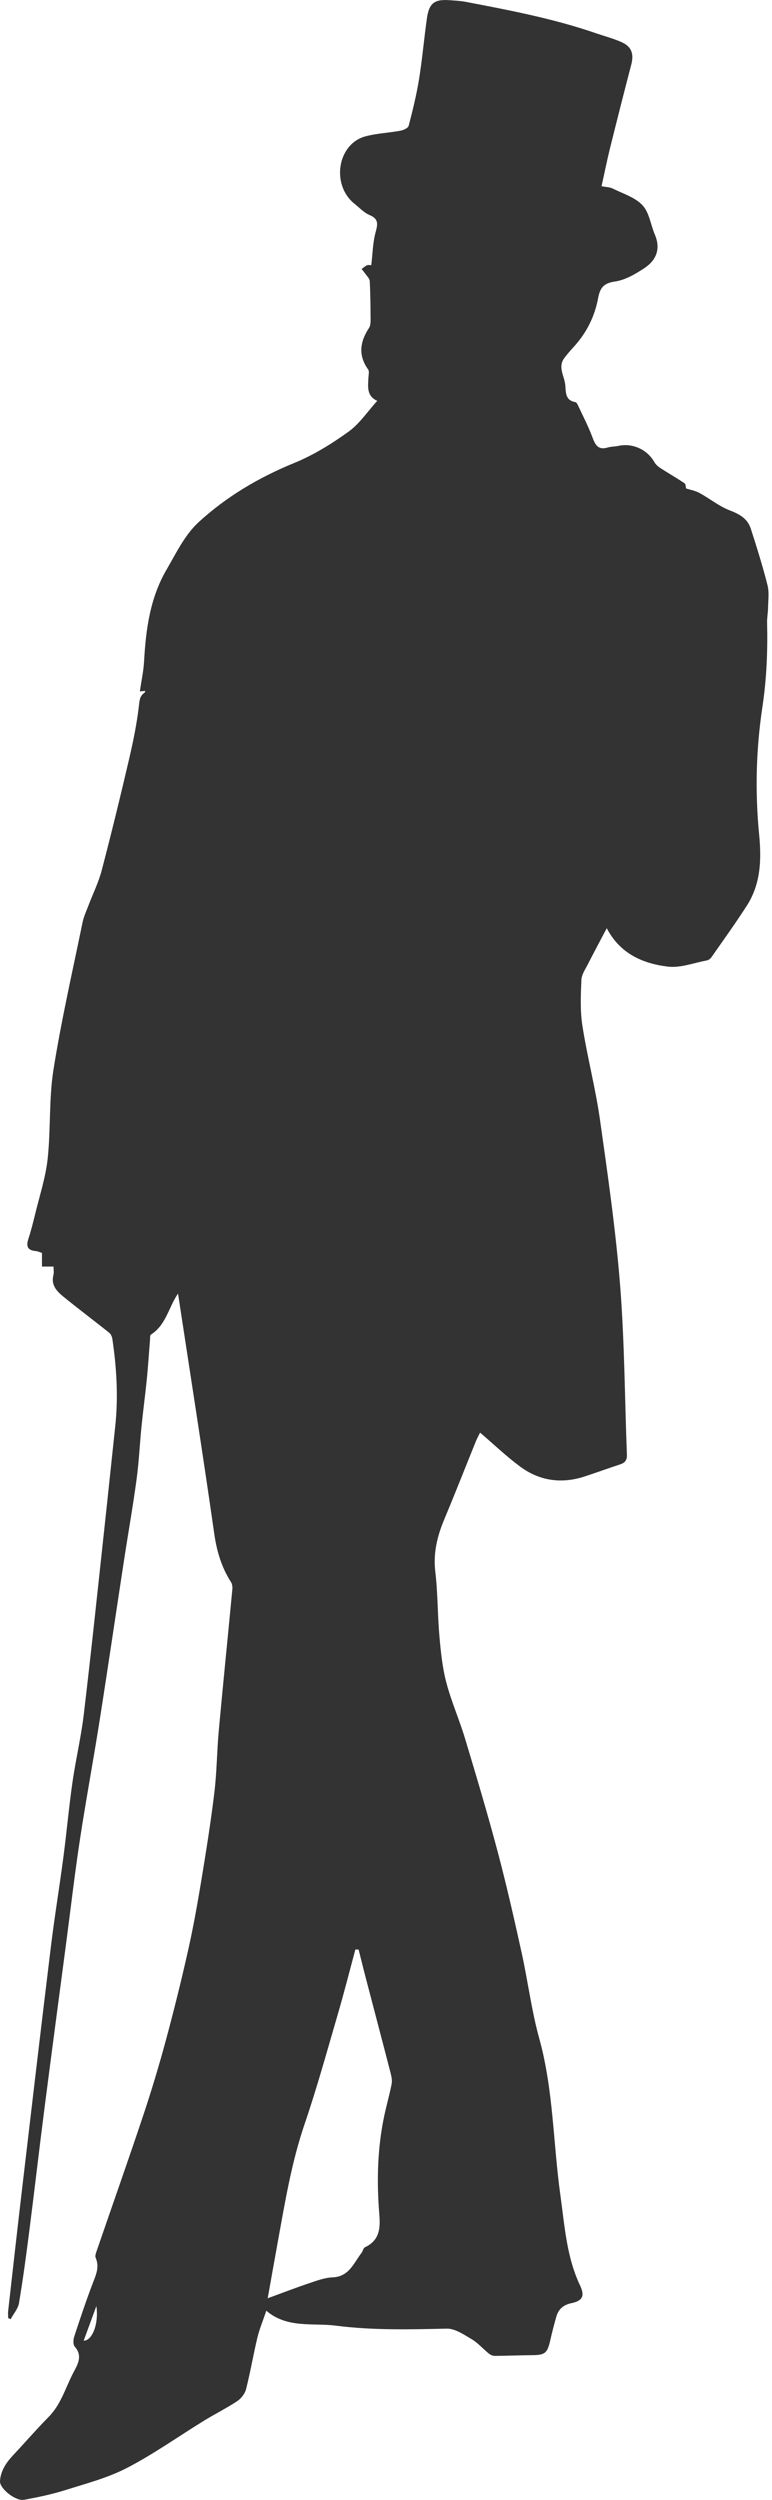 <?xml version="1.0" encoding="UTF-8"?> <svg xmlns="http://www.w3.org/2000/svg" width="220" height="712" viewBox="0 0 220 712" fill="none"><path d="M136.824 408.028C140.796 411.427 144.277 414.756 148.116 417.613C153.675 421.76 159.95 422.672 166.584 420.511C169.983 419.405 173.331 418.166 176.729 417.06C178.122 416.609 178.705 415.851 178.654 414.336C178.03 398.248 177.989 382.109 176.719 366.072C175.46 350.24 173.187 334.479 170.956 318.74C169.686 309.84 167.372 301.085 165.98 292.196C165.304 287.915 165.499 283.461 165.683 279.108C165.745 277.531 166.85 275.964 167.608 274.469C169.297 271.141 171.068 267.854 172.911 264.352C176.668 271.592 183.159 274.439 190.356 275.299C193.908 275.719 197.696 274.234 201.371 273.548C201.852 273.455 202.405 273.107 202.681 272.708C206.101 267.813 209.602 262.959 212.827 257.941C216.819 251.745 217.024 244.771 216.338 237.726C215.151 225.57 215.448 213.425 217.26 201.402C218.468 193.384 218.795 185.407 218.601 177.357C218.57 175.944 218.857 174.521 218.877 173.108C218.908 170.967 219.235 168.725 218.734 166.717C217.362 161.28 215.683 155.914 213.963 150.578C213.062 147.793 210.882 146.472 208.097 145.417C204.995 144.239 202.292 142.017 199.334 140.399C198.156 139.754 196.764 139.518 195.525 139.119C195.403 138.668 195.433 137.88 195.095 137.644C192.802 136.118 190.407 134.746 188.093 133.241C187.448 132.821 186.834 132.227 186.455 131.572C184.428 128.028 180.282 126.134 176.32 126.974C175.286 127.199 174.18 127.158 173.167 127.455C170.249 128.315 169.553 126.462 168.724 124.27C167.598 121.3 166.123 118.464 164.772 115.576C164.588 115.176 164.301 114.582 163.984 114.531C160.872 114.009 161.322 111.459 161.056 109.401C160.739 106.943 158.967 104.495 160.8 101.997C161.721 100.747 162.776 99.59 163.82 98.433C167.28 94.541 169.502 90.005 170.444 84.926C170.976 82.089 171.928 80.645 175.214 80.184C178.142 79.775 181.05 78.064 183.609 76.385C186.977 74.163 188.369 70.937 186.629 66.851C185.431 64.035 185.042 60.553 183.107 58.474C180.998 56.201 177.538 55.156 174.61 53.702C173.771 53.282 172.727 53.292 171.426 53.036C172.245 49.35 172.952 45.806 173.822 42.294C175.798 34.327 177.815 26.359 179.893 18.413C180.681 15.382 180.026 13.313 177.18 12.023C174.846 10.978 172.338 10.323 169.911 9.493C157.78 5.305 145.239 2.919 132.708 0.522C131.224 0.236 129.699 0.174 128.183 0.062C123.802 -0.266 122.276 0.871 121.652 5.254C120.843 10.998 120.341 16.795 119.42 22.529C118.693 27.005 117.608 31.429 116.461 35.822C116.298 36.467 114.977 37.061 114.107 37.225C110.81 37.839 107.401 37.962 104.176 38.822C96.089 40.983 94.318 52.709 101.044 58.054C102.436 59.16 103.716 60.573 105.303 61.239C108.056 62.396 107.616 63.953 107.002 66.277C106.224 69.216 106.183 72.36 105.804 75.525C105.425 75.525 104.944 75.392 104.586 75.555C104.023 75.811 103.552 76.252 103.04 76.62C103.388 77.05 103.757 77.46 104.074 77.921C104.545 78.617 105.323 79.314 105.364 80.041C105.559 83.758 105.589 87.475 105.61 91.203C105.61 91.93 105.548 92.801 105.17 93.374C102.59 97.296 101.996 101.177 104.914 105.233C105.282 105.745 105.036 106.738 104.995 107.496C104.862 110.097 104.432 112.79 107.504 114.163C104.729 117.214 102.457 120.696 99.303 122.959C94.492 126.41 89.322 129.626 83.865 131.848C73.73 135.996 64.435 141.485 56.49 148.827C52.631 152.401 50.164 157.593 47.44 162.273C42.782 170.271 41.564 179.191 41.062 188.274C40.909 191.111 40.284 193.917 39.855 196.917C40.459 196.866 40.909 196.825 41.411 196.774C41.329 196.999 41.308 197.194 41.206 197.265C39.998 198.095 39.803 199.068 39.629 200.634C39.046 205.888 37.971 211.1 36.773 216.251C34.306 226.84 31.726 237.408 28.972 247.926C28.071 251.346 26.464 254.572 25.205 257.89C24.601 259.477 23.863 261.044 23.526 262.693C20.659 276.671 17.465 290.598 15.233 304.679C13.913 313.015 14.486 321.638 13.575 330.066C12.991 335.411 11.251 340.644 9.982 345.908C9.418 348.243 8.825 350.578 8.077 352.861C7.402 354.93 7.842 356.097 10.145 356.302C10.739 356.353 11.323 356.64 11.957 356.824V360.726H15.254C15.254 361.617 15.407 362.416 15.223 363.122C14.466 366.041 16.237 367.813 18.141 369.359C22.42 372.841 26.843 376.148 31.153 379.6C31.623 379.978 31.931 380.747 32.023 381.371C33.251 389.676 33.733 398.002 32.821 406.379C31.767 416.148 30.764 425.918 29.699 435.687C27.795 453.219 25.962 470.762 23.874 488.273C23.096 494.796 21.56 501.227 20.628 507.741C19.625 514.796 18.991 521.903 18.059 528.959C16.953 537.356 15.571 545.723 14.537 554.131C11.783 576.639 9.142 599.169 6.491 621.698C5.057 633.854 3.696 646.009 2.324 658.175C2.252 658.841 2.324 659.517 2.324 660.193C2.559 660.305 2.795 660.408 3.03 660.52C3.849 658.995 5.139 657.54 5.416 655.922C6.562 649.071 7.484 642.179 8.364 635.288C9.848 623.685 11.179 612.062 12.674 600.459C14.722 584.525 16.851 568.59 18.95 552.666C20.209 543.101 21.314 533.526 22.768 523.992C24.488 512.687 26.587 501.453 28.368 490.157C30.784 474.827 33.026 459.476 35.381 444.136C36.538 436.578 37.879 429.041 38.902 421.463C39.588 416.435 39.824 411.345 40.325 406.287C40.776 401.791 41.39 397.306 41.84 392.81C42.209 389.093 42.444 385.355 42.752 381.627C42.793 381.105 42.721 380.286 43.008 380.101C47.256 377.408 48.044 372.462 50.563 368.652C50.696 368.458 50.88 368.294 50.737 368.458C54.187 391.09 57.78 413.926 61.056 436.814C61.773 441.811 63.124 446.358 65.817 450.577C66.165 451.12 66.277 451.929 66.216 452.585C64.947 466.01 63.575 479.435 62.346 492.871C61.814 498.739 61.793 504.668 61.087 510.516C60.084 518.831 58.763 527.116 57.401 535.38C56.296 542.067 55.108 548.764 53.624 555.38C51.699 563.972 49.57 572.533 47.277 581.043C45.321 588.273 43.161 595.462 40.786 602.569C36.497 615.421 31.972 628.191 27.57 641.012C27.344 641.657 27.027 642.497 27.262 643.029C28.429 645.712 27.303 647.965 26.382 650.403C24.498 655.38 22.799 660.438 21.14 665.497C20.864 666.358 20.792 667.74 21.294 668.314C23.679 671.038 22.072 673.495 20.864 675.81C18.663 680.029 17.393 684.76 13.902 688.303C10.422 691.836 7.176 695.584 3.788 699.199C1.792 701.319 0.184 703.664 -1.53583e-05 706.634C-0.133 708.744 4.443 712.389 6.849 711.949C10.852 711.222 14.865 710.372 18.735 709.153C24.662 707.289 30.794 705.682 36.261 702.835C43.837 698.902 50.849 693.905 58.139 689.419C61.251 687.504 64.537 685.876 67.578 683.869C68.704 683.121 69.789 681.749 70.116 680.459C71.345 675.625 72.174 670.689 73.331 665.835C73.925 663.357 74.928 660.971 75.89 658.104C81.879 663.203 89.056 661.504 95.761 662.364C106.265 663.705 116.769 663.439 127.313 663.203C129.658 663.152 132.176 664.893 134.387 666.194C136.199 667.269 137.643 668.959 139.311 670.31C139.762 670.669 140.417 670.966 140.98 670.966C144.533 670.945 148.085 670.782 151.648 670.761C155.323 670.73 155.988 670.188 156.818 666.501C157.319 664.248 157.913 662.016 158.537 659.804C159.152 657.633 160.554 656.424 162.858 655.943C166.042 655.277 166.697 653.864 165.315 650.935C161.445 642.773 160.913 633.915 159.694 625.18C157.616 610.341 157.729 595.226 153.685 580.613C151.453 572.543 150.429 564.156 148.617 555.964C146.498 546.378 144.328 536.793 141.809 527.31C138.943 516.537 135.749 505.846 132.534 495.165C130.917 489.789 128.613 484.607 127.19 479.179C126.064 474.909 125.614 470.424 125.225 466C124.682 459.876 124.774 453.69 124.047 447.597C123.413 442.241 124.631 437.439 126.648 432.615C129.739 425.232 132.657 417.777 135.667 410.352C135.964 409.625 136.353 408.939 136.814 408.007L136.824 408.028ZM101.279 555.206C101.586 555.226 101.894 555.237 102.201 555.257C102.887 558.002 103.562 560.756 104.279 563.49C106.623 572.472 108.998 581.432 111.312 590.423C111.568 591.427 111.793 592.553 111.599 593.537C111.005 596.588 110.135 599.589 109.49 602.64C107.678 611.243 107.371 619.906 107.944 628.682C108.21 632.82 109.203 637.622 103.962 640.049C103.521 640.254 103.419 641.114 103.05 641.596C100.798 644.504 99.508 648.416 94.768 648.6C92.516 648.692 90.254 649.542 88.073 650.28C84.254 651.56 80.487 653.024 76.29 654.55C77.272 649.061 78.245 643.541 79.248 638.032C81.275 626.88 83.118 615.728 86.814 604.914C90.356 594.53 93.263 583.931 96.345 573.393C98.106 567.361 99.641 561.268 101.279 555.196V555.206ZM23.853 666.614C24.979 663.541 26.136 660.398 27.467 656.772C28.204 662.057 26.146 666.736 23.853 666.614Z" fill="#333333"></path></svg> 